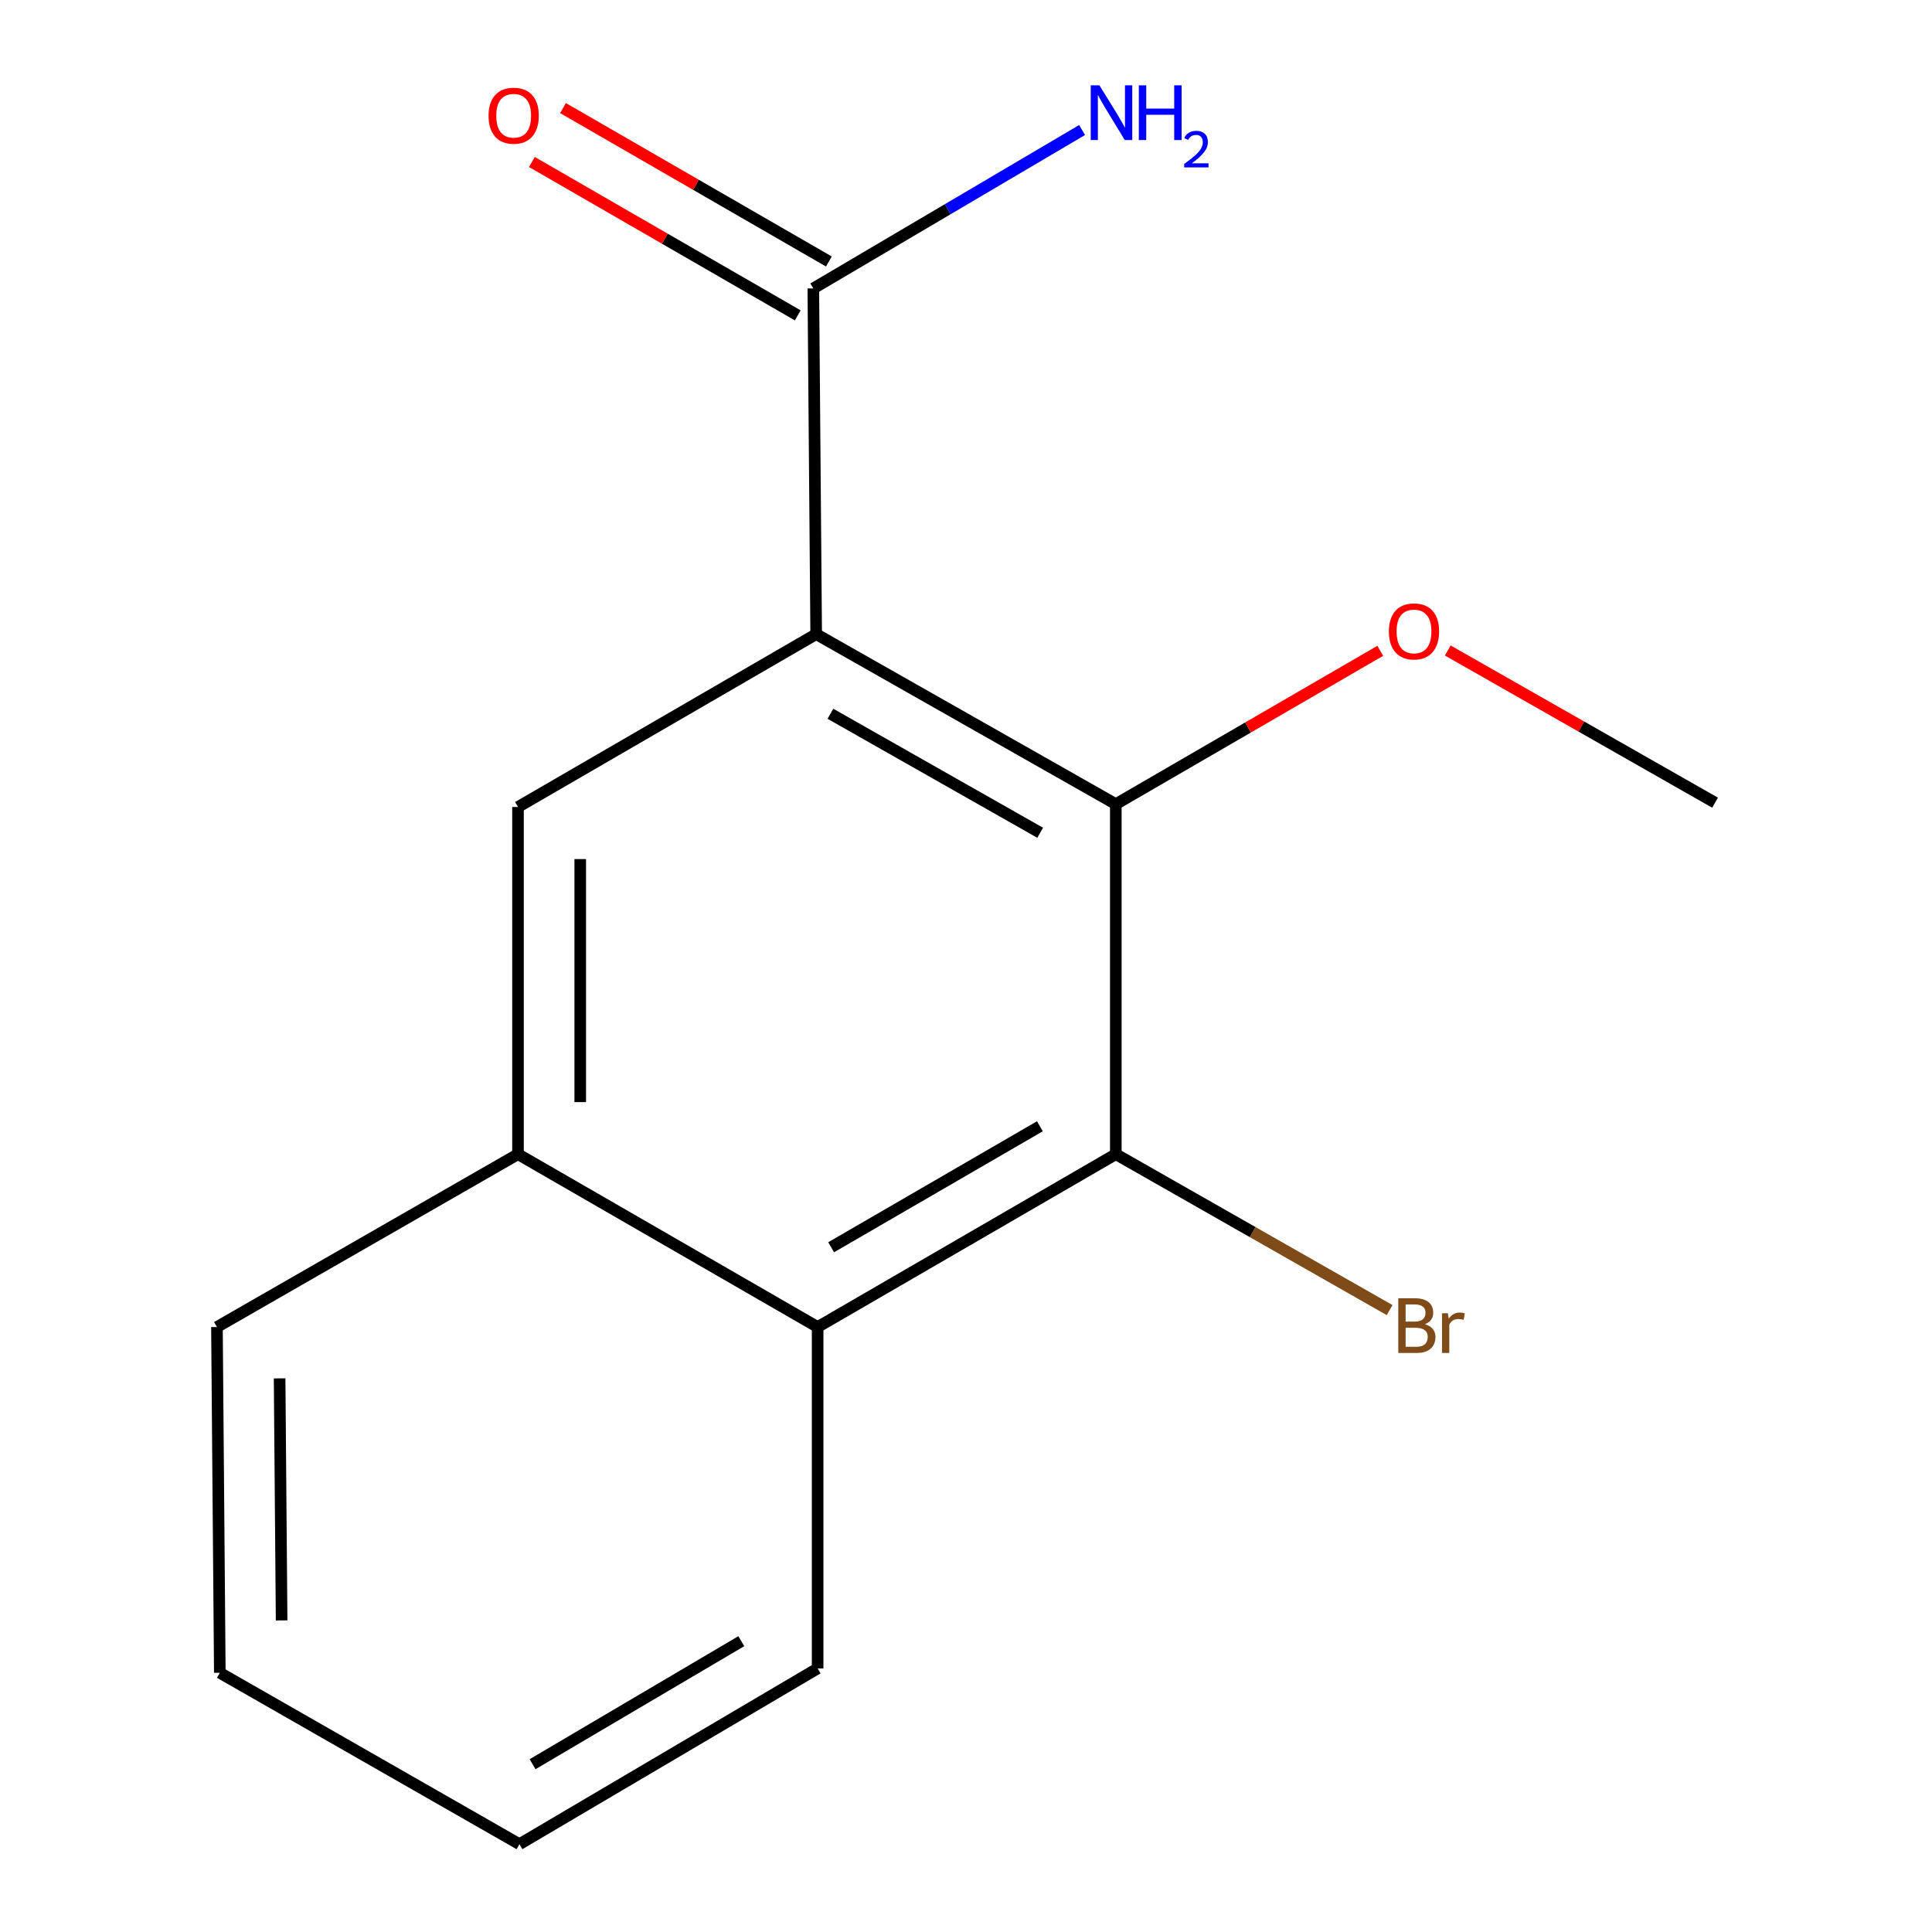 <?xml version='1.0' encoding='iso-8859-1'?>
<svg version='1.1' baseProfile='full'
              xmlns='http://www.w3.org/2000/svg'
                      xmlns:rdkit='http://www.rdkit.org/xml'
                      xmlns:xlink='http://www.w3.org/1999/xlink'
                  xml:space='preserve'
width='1000px' height='1000px' viewBox='0 0 1000 1000'>
<!-- END OF HEADER -->
<rect style='opacity:1.0;fill:#FFFFFF;stroke:none' width='1000' height='1000' x='0' y='0'> </rect>
<path class='bond-0' d='M 422.454,328.222 L 577.546,416.219' style='fill:none;fill-rule:evenodd;stroke:#000000;stroke-width:6px;stroke-linecap:butt;stroke-linejoin:miter;stroke-opacity:1' />
<path class='bond-0' d='M 429.821,369.439 L 538.385,431.037' style='fill:none;fill-rule:evenodd;stroke:#000000;stroke-width:6px;stroke-linecap:butt;stroke-linejoin:miter;stroke-opacity:1' />
<path class='bond-2' d='M 422.454,328.222 L 268.115,417.704' style='fill:none;fill-rule:evenodd;stroke:#000000;stroke-width:6px;stroke-linecap:butt;stroke-linejoin:miter;stroke-opacity:1' />
<path class='bond-3' d='M 422.454,328.222 L 420.969,149.293' style='fill:none;fill-rule:evenodd;stroke:#000000;stroke-width:6px;stroke-linecap:butt;stroke-linejoin:miter;stroke-opacity:1' />
<path class='bond-1' d='M 577.546,416.219 L 577.546,597.403' style='fill:none;fill-rule:evenodd;stroke:#000000;stroke-width:6px;stroke-linecap:butt;stroke-linejoin:miter;stroke-opacity:1' />
<path class='bond-9' d='M 577.546,416.219 L 645.985,376.539' style='fill:none;fill-rule:evenodd;stroke:#000000;stroke-width:6px;stroke-linecap:butt;stroke-linejoin:miter;stroke-opacity:1' />
<path class='bond-9' d='M 645.985,376.539 L 714.425,336.859' style='fill:none;fill-rule:evenodd;stroke:#FF0000;stroke-width:6px;stroke-linecap:butt;stroke-linejoin:miter;stroke-opacity:1' />
<path class='bond-7' d='M 577.546,597.403 L 648.406,637.753' style='fill:none;fill-rule:evenodd;stroke:#000000;stroke-width:6px;stroke-linecap:butt;stroke-linejoin:miter;stroke-opacity:1' />
<path class='bond-7' d='M 648.406,637.753 L 719.267,678.103' style='fill:none;fill-rule:evenodd;stroke:#7F4C19;stroke-width:6px;stroke-linecap:butt;stroke-linejoin:miter;stroke-opacity:1' />
<path class='bond-15' d='M 577.546,597.403 L 423.206,686.868' style='fill:none;fill-rule:evenodd;stroke:#000000;stroke-width:6px;stroke-linecap:butt;stroke-linejoin:miter;stroke-opacity:1' />
<path class='bond-15' d='M 538.239,582.953 L 430.202,645.578' style='fill:none;fill-rule:evenodd;stroke:#000000;stroke-width:6px;stroke-linecap:butt;stroke-linejoin:miter;stroke-opacity:1' />
<path class='bond-5' d='M 268.115,417.704 L 268.115,597.403' style='fill:none;fill-rule:evenodd;stroke:#000000;stroke-width:6px;stroke-linecap:butt;stroke-linejoin:miter;stroke-opacity:1' />
<path class='bond-5' d='M 300.329,444.659 L 300.329,570.448' style='fill:none;fill-rule:evenodd;stroke:#000000;stroke-width:6px;stroke-linecap:butt;stroke-linejoin:miter;stroke-opacity:1' />
<path class='bond-6' d='M 429.018,135.341 L 360.211,95.642' style='fill:none;fill-rule:evenodd;stroke:#000000;stroke-width:6px;stroke-linecap:butt;stroke-linejoin:miter;stroke-opacity:1' />
<path class='bond-6' d='M 360.211,95.642 L 291.404,55.942' style='fill:none;fill-rule:evenodd;stroke:#FF0000;stroke-width:6px;stroke-linecap:butt;stroke-linejoin:miter;stroke-opacity:1' />
<path class='bond-6' d='M 412.92,163.244 L 344.112,123.544' style='fill:none;fill-rule:evenodd;stroke:#000000;stroke-width:6px;stroke-linecap:butt;stroke-linejoin:miter;stroke-opacity:1' />
<path class='bond-6' d='M 344.112,123.544 L 275.305,83.845' style='fill:none;fill-rule:evenodd;stroke:#FF0000;stroke-width:6px;stroke-linecap:butt;stroke-linejoin:miter;stroke-opacity:1' />
<path class='bond-8' d='M 420.969,149.293 L 490.529,108.294' style='fill:none;fill-rule:evenodd;stroke:#000000;stroke-width:6px;stroke-linecap:butt;stroke-linejoin:miter;stroke-opacity:1' />
<path class='bond-8' d='M 490.529,108.294 L 560.09,67.295' style='fill:none;fill-rule:evenodd;stroke:#0000FF;stroke-width:6px;stroke-linecap:butt;stroke-linejoin:miter;stroke-opacity:1' />
<path class='bond-4' d='M 423.206,686.868 L 268.115,597.403' style='fill:none;fill-rule:evenodd;stroke:#000000;stroke-width:6px;stroke-linecap:butt;stroke-linejoin:miter;stroke-opacity:1' />
<path class='bond-10' d='M 423.206,686.868 L 423.206,863.578' style='fill:none;fill-rule:evenodd;stroke:#000000;stroke-width:6px;stroke-linecap:butt;stroke-linejoin:miter;stroke-opacity:1' />
<path class='bond-11' d='M 268.115,597.403 L 112.29,686.868' style='fill:none;fill-rule:evenodd;stroke:#000000;stroke-width:6px;stroke-linecap:butt;stroke-linejoin:miter;stroke-opacity:1' />
<path class='bond-12' d='M 749.368,336.692 L 818.539,376.079' style='fill:none;fill-rule:evenodd;stroke:#FF0000;stroke-width:6px;stroke-linecap:butt;stroke-linejoin:miter;stroke-opacity:1' />
<path class='bond-12' d='M 818.539,376.079 L 887.71,415.467' style='fill:none;fill-rule:evenodd;stroke:#000000;stroke-width:6px;stroke-linecap:butt;stroke-linejoin:miter;stroke-opacity:1' />
<path class='bond-16' d='M 423.206,863.578 L 268.867,954.545' style='fill:none;fill-rule:evenodd;stroke:#000000;stroke-width:6px;stroke-linecap:butt;stroke-linejoin:miter;stroke-opacity:1' />
<path class='bond-16' d='M 383.698,849.471 L 275.661,913.148' style='fill:none;fill-rule:evenodd;stroke:#000000;stroke-width:6px;stroke-linecap:butt;stroke-linejoin:miter;stroke-opacity:1' />
<path class='bond-14' d='M 112.29,686.868 L 113.776,865.833' style='fill:none;fill-rule:evenodd;stroke:#000000;stroke-width:6px;stroke-linecap:butt;stroke-linejoin:miter;stroke-opacity:1' />
<path class='bond-14' d='M 144.726,713.445 L 145.765,838.72' style='fill:none;fill-rule:evenodd;stroke:#000000;stroke-width:6px;stroke-linecap:butt;stroke-linejoin:miter;stroke-opacity:1' />
<path class='bond-13' d='M 268.867,954.545 L 113.776,865.833' style='fill:none;fill-rule:evenodd;stroke:#000000;stroke-width:6px;stroke-linecap:butt;stroke-linejoin:miter;stroke-opacity:1' />
<path  class='atom-7' d='M 252.878 59.89
Q 252.878 53.09, 256.238 49.29
Q 259.598 45.49, 265.878 45.49
Q 272.158 45.49, 275.518 49.29
Q 278.878 53.09, 278.878 59.89
Q 278.878 66.77, 275.478 70.69
Q 272.078 74.57, 265.878 74.57
Q 259.638 74.57, 256.238 70.69
Q 252.878 66.81, 252.878 59.89
M 265.878 71.37
Q 270.198 71.37, 272.518 68.49
Q 274.878 65.57, 274.878 59.89
Q 274.878 54.33, 272.518 51.53
Q 270.198 48.69, 265.878 48.69
Q 261.558 48.69, 259.198 51.49
Q 256.878 54.29, 256.878 59.89
Q 256.878 65.61, 259.198 68.49
Q 261.558 71.37, 265.878 71.37
' fill='#FF0000'/>
<path  class='atom-8' d='M 737.51 685.414
Q 740.23 686.174, 741.59 687.854
Q 742.99 689.494, 742.99 691.934
Q 742.99 695.854, 740.47 698.094
Q 737.99 700.294, 733.27 700.294
L 723.75 700.294
L 723.75 671.974
L 732.11 671.974
Q 736.95 671.974, 739.39 673.934
Q 741.83 675.894, 741.83 679.494
Q 741.83 683.774, 737.51 685.414
M 727.55 675.174
L 727.55 684.054
L 732.11 684.054
Q 734.91 684.054, 736.35 682.934
Q 737.83 681.774, 737.83 679.494
Q 737.83 675.174, 732.11 675.174
L 727.55 675.174
M 733.27 697.094
Q 736.03 697.094, 737.51 695.774
Q 738.99 694.454, 738.99 691.934
Q 738.99 689.614, 737.35 688.454
Q 735.75 687.254, 732.67 687.254
L 727.55 687.254
L 727.55 697.094
L 733.27 697.094
' fill='#7F4C19'/>
<path  class='atom-8' d='M 749.43 679.734
L 749.87 682.574
Q 752.03 679.374, 755.55 679.374
Q 756.67 679.374, 758.19 679.774
L 757.59 683.134
Q 755.87 682.734, 754.91 682.734
Q 753.23 682.734, 752.11 683.414
Q 751.03 684.054, 750.15 685.614
L 750.15 700.294
L 746.39 700.294
L 746.39 679.734
L 749.43 679.734
' fill='#7F4C19'/>
<path  class='atom-9' d='M 569.048 44.165
L 578.328 59.165
Q 579.248 60.645, 580.728 63.325
Q 582.208 66.005, 582.288 66.165
L 582.288 44.165
L 586.048 44.165
L 586.048 72.485
L 582.168 72.485
L 572.208 56.085
Q 571.048 54.165, 569.808 51.965
Q 568.608 49.765, 568.248 49.085
L 568.248 72.485
L 564.568 72.485
L 564.568 44.165
L 569.048 44.165
' fill='#0000FF'/>
<path  class='atom-9' d='M 589.448 44.165
L 593.288 44.165
L 593.288 56.205
L 607.768 56.205
L 607.768 44.165
L 611.608 44.165
L 611.608 72.485
L 607.768 72.485
L 607.768 59.405
L 593.288 59.405
L 593.288 72.485
L 589.448 72.485
L 589.448 44.165
' fill='#0000FF'/>
<path  class='atom-9' d='M 612.981 71.491
Q 613.668 69.722, 615.304 68.746
Q 616.941 67.742, 619.212 67.742
Q 622.036 67.742, 623.62 69.273
Q 625.204 70.805, 625.204 73.524
Q 625.204 76.296, 623.145 78.883
Q 621.112 81.47, 616.888 84.533
L 625.521 84.533
L 625.521 86.645
L 612.928 86.645
L 612.928 84.876
Q 616.413 82.394, 618.472 80.546
Q 620.558 78.698, 621.561 77.035
Q 622.564 75.372, 622.564 73.656
Q 622.564 71.861, 621.667 70.858
Q 620.769 69.854, 619.212 69.854
Q 617.707 69.854, 616.704 70.462
Q 615.7 71.069, 614.988 72.415
L 612.981 71.491
' fill='#0000FF'/>
<path  class='atom-10' d='M 718.885 326.816
Q 718.885 320.016, 722.245 316.216
Q 725.605 312.416, 731.885 312.416
Q 738.165 312.416, 741.525 316.216
Q 744.885 320.016, 744.885 326.816
Q 744.885 333.696, 741.485 337.616
Q 738.085 341.496, 731.885 341.496
Q 725.645 341.496, 722.245 337.616
Q 718.885 333.736, 718.885 326.816
M 731.885 338.296
Q 736.205 338.296, 738.525 335.416
Q 740.885 332.496, 740.885 326.816
Q 740.885 321.256, 738.525 318.456
Q 736.205 315.616, 731.885 315.616
Q 727.565 315.616, 725.205 318.416
Q 722.885 321.216, 722.885 326.816
Q 722.885 332.536, 725.205 335.416
Q 727.565 338.296, 731.885 338.296
' fill='#FF0000'/>
</svg>
